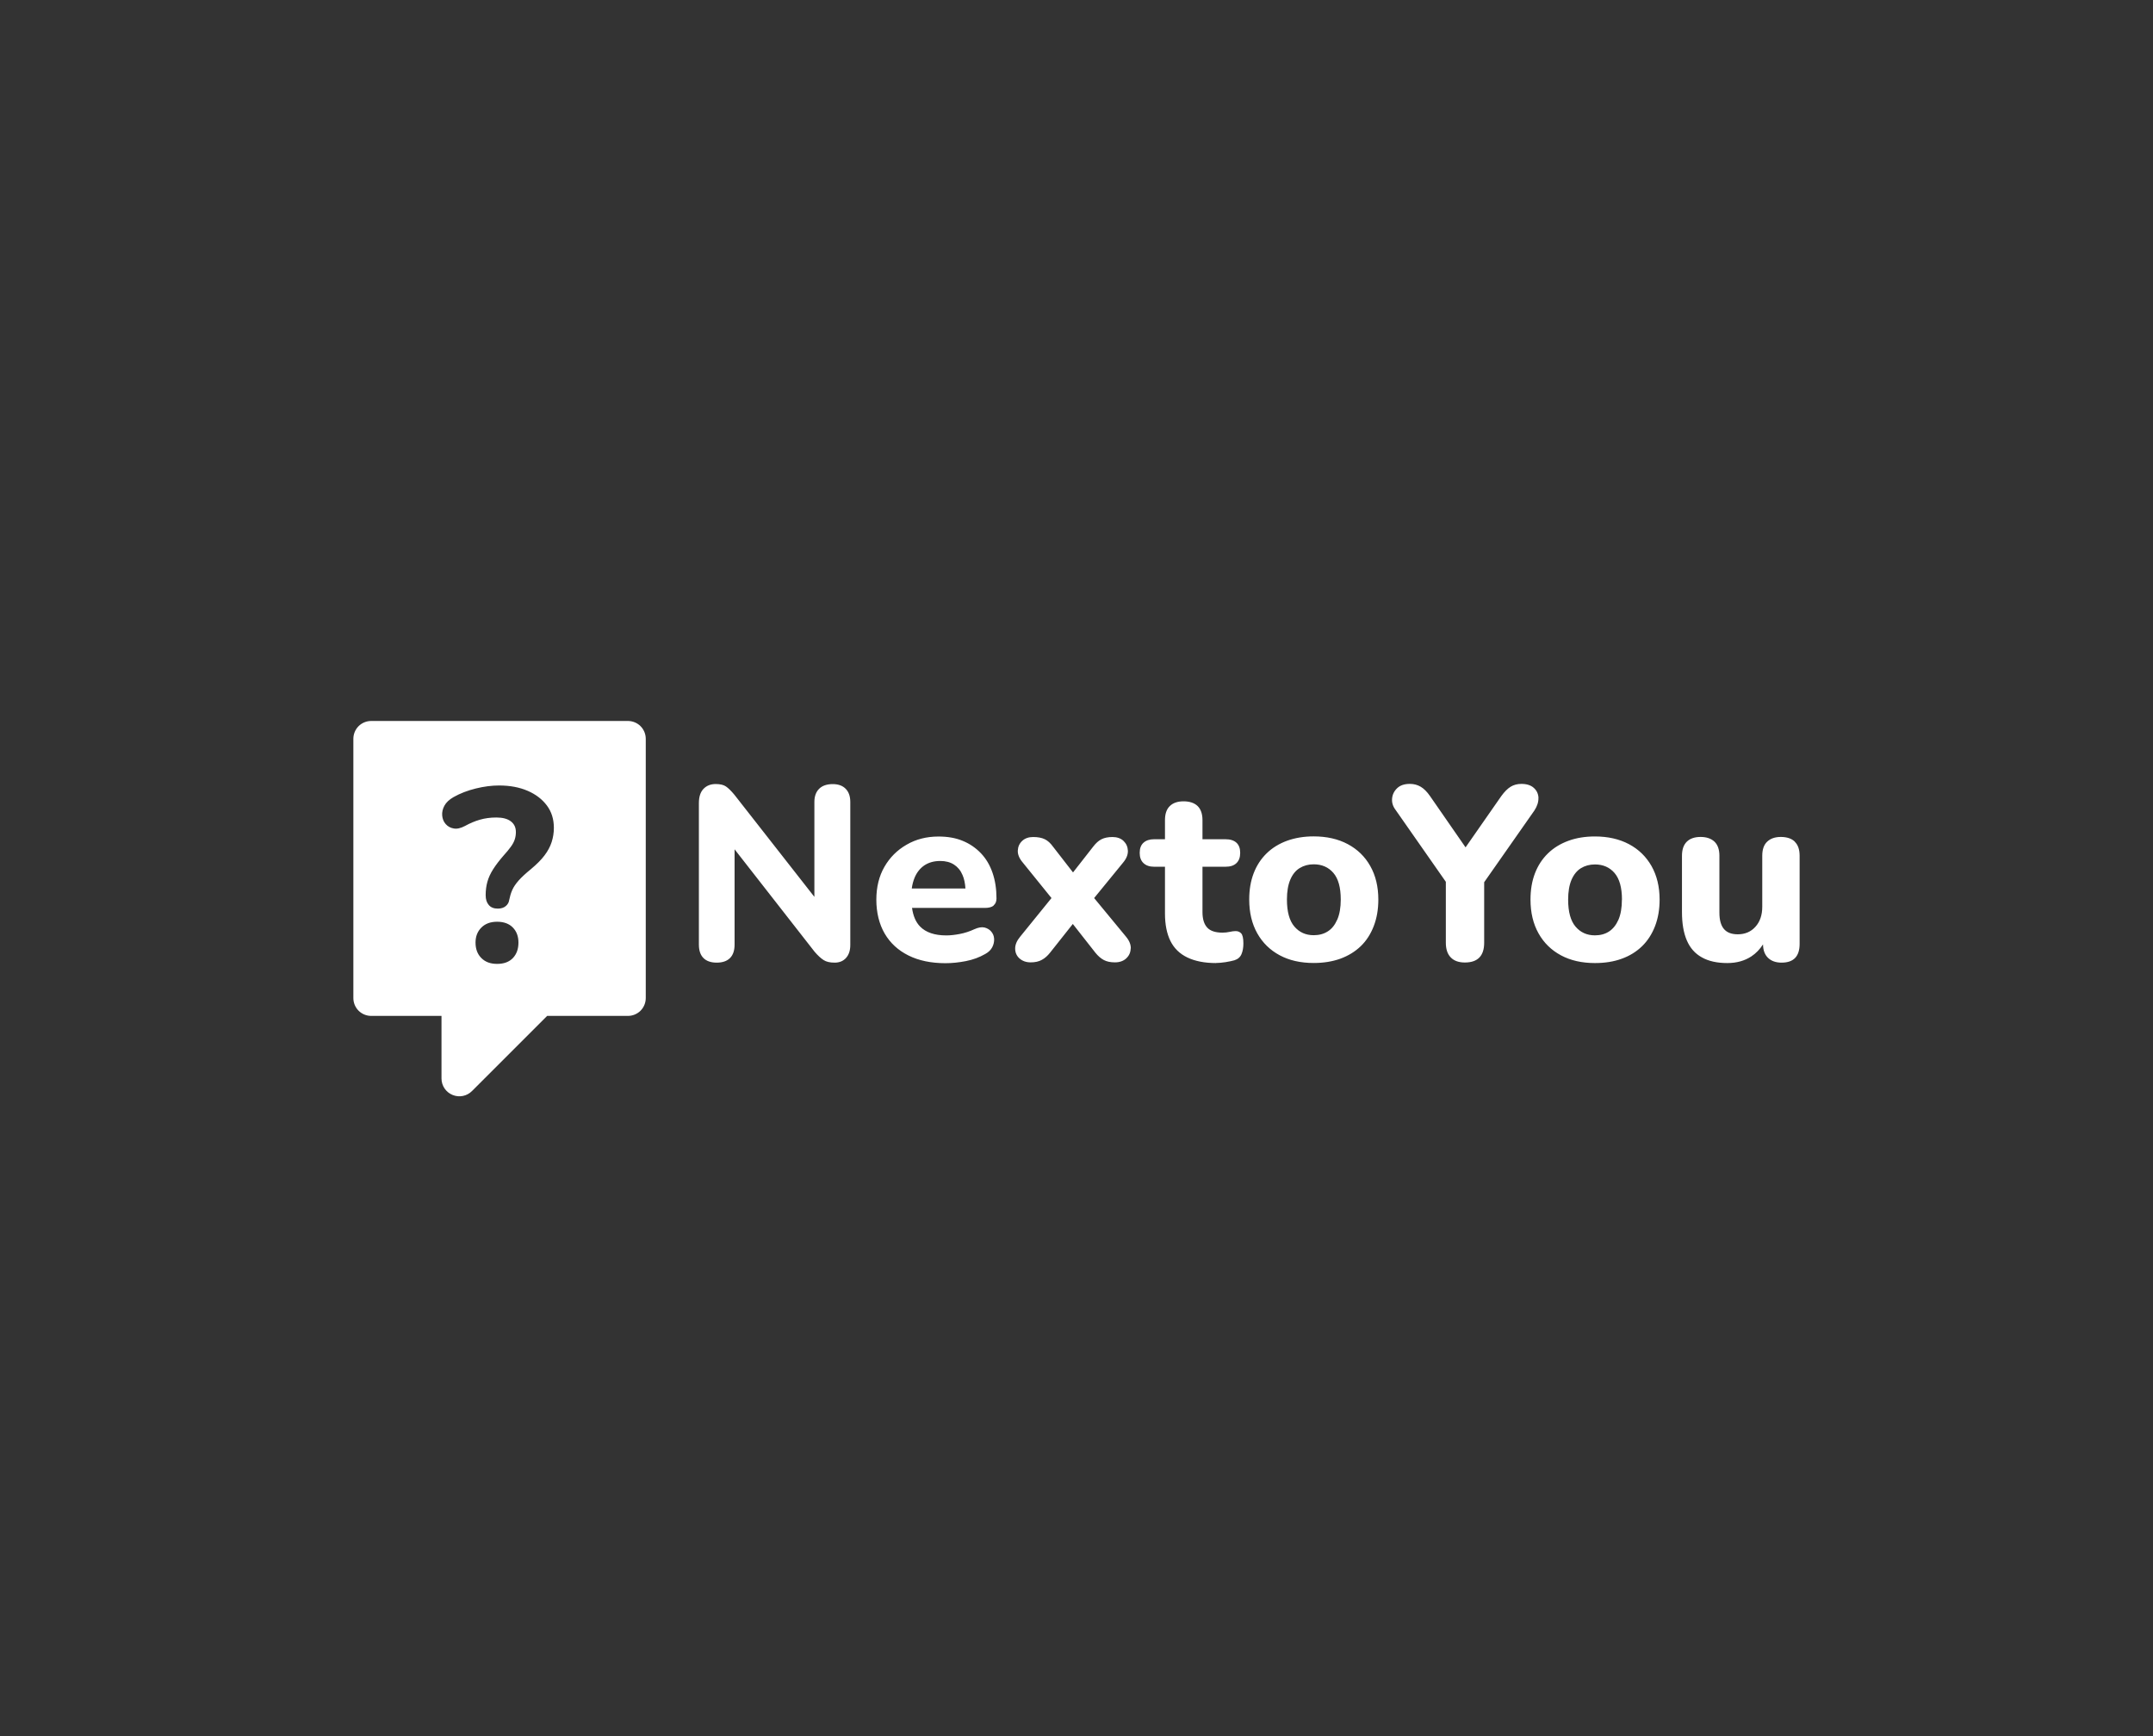 <?xml version="1.0" encoding="UTF-8"?>
<svg xmlns="http://www.w3.org/2000/svg" width="310" height="250" viewBox="0 0 310 250" fill="none">
  <rect x="0" y="0" width="310" height="250" fill="#333333" stroke="none"/>
  <g clip-path="url(#clip0_2753_3911)">
    <path d="M221.509 114.9C221.529 115.48 221.339 116.08 220.939 116.7L213.699 127.04V135.75C213.699 137.65 212.769 138.6 210.919 138.6C210.039 138.6 209.359 138.36 208.889 137.87C208.409 137.38 208.179 136.67 208.179 135.75V126.98L200.939 116.62C200.559 116.12 200.389 115.58 200.439 115C200.489 114.42 200.729 113.92 201.169 113.5C201.609 113.08 202.219 112.88 203.009 112.88C203.579 112.88 204.099 113.02 204.559 113.29C205.019 113.56 205.469 114.01 205.899 114.63L211.019 122.02L216.169 114.63C216.619 114.01 217.069 113.56 217.509 113.29C217.949 113.02 218.469 112.88 219.059 112.88C219.819 112.88 220.419 113.07 220.839 113.45C221.269 113.83 221.489 114.31 221.519 114.89L221.509 114.9ZM238.959 129.55C238.959 130.95 238.739 132.23 238.299 133.37C237.859 134.51 237.229 135.48 236.429 136.26C235.619 137.04 234.649 137.65 233.499 138.06C232.359 138.48 231.069 138.68 229.649 138.68C227.769 138.68 226.139 138.31 224.759 137.57C223.379 136.83 222.299 135.78 221.529 134.41C220.759 133.04 220.369 131.42 220.369 129.54C220.369 128.14 220.579 126.88 221.009 125.76C221.439 124.64 222.059 123.69 222.879 122.89C223.699 122.09 224.689 121.49 225.839 121.07C226.989 120.65 228.259 120.45 229.639 120.45C231.519 120.45 233.149 120.82 234.549 121.56C235.939 122.3 237.019 123.35 237.799 124.72C238.569 126.09 238.959 127.7 238.959 129.55ZM233.539 129.55C233.539 127.81 233.179 126.54 232.469 125.71C231.759 124.89 230.819 124.48 229.649 124.48C228.889 124.48 228.219 124.66 227.629 125.02C227.049 125.38 226.599 125.94 226.269 126.7C225.949 127.46 225.789 128.41 225.789 129.55C225.789 131.31 226.149 132.61 226.859 133.44C227.569 134.27 228.499 134.69 229.639 134.69C230.419 134.69 231.099 134.51 231.669 134.14C232.239 133.77 232.689 133.21 233.029 132.45C233.359 131.69 233.529 130.72 233.529 129.56L233.539 129.55ZM258.429 121.2C257.969 120.75 257.289 120.52 256.409 120.52C255.579 120.52 254.919 120.75 254.449 121.2C253.969 121.65 253.739 122.33 253.739 123.23V130.58C253.739 131.77 253.409 132.73 252.759 133.45C252.109 134.18 251.249 134.54 250.209 134.54C249.309 134.54 248.639 134.28 248.209 133.76C247.779 133.24 247.569 132.46 247.569 131.44V123.23C247.569 122.33 247.329 121.65 246.859 121.2C246.379 120.75 245.719 120.52 244.859 120.52C243.999 120.52 243.339 120.75 242.879 121.2C242.419 121.65 242.179 122.33 242.179 123.23V131.33C242.179 132.97 242.409 134.33 242.879 135.42C243.339 136.5 244.059 137.32 245.039 137.86C246.009 138.41 247.239 138.68 248.709 138.68C250.039 138.68 251.199 138.36 252.169 137.72C252.839 137.28 253.389 136.7 253.849 135.99C253.859 136.83 254.099 137.47 254.559 137.92C255.029 138.38 255.689 138.62 256.519 138.62C258.259 138.62 259.119 137.72 259.119 135.91V123.24C259.119 122.34 258.889 121.66 258.419 121.21L258.429 121.2ZM92.229 104.57C91.749 104.09 91.089 103.82 90.409 103.82H53.449C52.769 103.82 52.109 104.09 51.629 104.57C51.149 105.05 50.879 105.71 50.879 106.39V143.72C50.879 144.4 51.149 145.06 51.629 145.54C52.109 146.02 52.769 146.29 53.449 146.29H63.569V155.3C63.569 156.34 64.199 157.28 65.159 157.67C66.119 158.07 67.229 157.85 67.959 157.11L78.779 146.29H90.409C91.089 146.29 91.749 146.02 92.229 145.54C92.709 145.06 92.979 144.4 92.979 143.72V106.39C92.979 105.71 92.709 105.05 92.229 104.57ZM68.469 135.73C68.469 134.85 68.749 134.13 69.309 133.57C69.869 133.01 70.619 132.73 71.579 132.73C72.539 132.73 73.309 133.01 73.849 133.57C74.389 134.13 74.649 134.85 74.649 135.73C74.649 136.66 74.379 137.4 73.849 137.96C73.309 138.52 72.559 138.8 71.579 138.8C70.599 138.8 69.869 138.52 69.309 137.96C68.749 137.4 68.469 136.66 68.469 135.73ZM74.679 126.79C74.249 127.28 73.939 127.74 73.749 128.18C73.559 128.62 73.419 129.09 73.319 129.59C73.269 129.95 73.109 130.24 72.819 130.48C72.529 130.72 72.149 130.84 71.679 130.84C71.109 130.84 70.669 130.67 70.379 130.32C70.079 129.98 69.929 129.51 69.929 128.91C69.929 128.22 70.009 127.57 70.179 126.97C70.349 126.36 70.629 125.76 71.019 125.15C71.409 124.54 71.899 123.9 72.499 123.21C72.929 122.74 73.279 122.31 73.549 121.94C73.819 121.57 74.009 121.22 74.119 120.87C74.229 120.53 74.279 120.17 74.279 119.82C74.279 119.15 74.039 118.64 73.549 118.27C73.059 117.9 72.369 117.72 71.459 117.72C70.599 117.72 69.809 117.83 69.089 118.04C68.359 118.25 67.659 118.55 66.969 118.93C66.349 119.26 65.799 119.39 65.329 119.3C64.849 119.22 64.469 119 64.169 118.66C63.869 118.32 63.709 117.91 63.669 117.43C63.629 116.96 63.739 116.48 63.989 116.02C64.239 115.56 64.669 115.15 65.289 114.79C66.259 114.24 67.339 113.83 68.519 113.54C69.699 113.25 70.809 113.11 71.859 113.11C73.429 113.11 74.799 113.37 75.979 113.88C77.159 114.39 78.079 115.1 78.749 116C79.419 116.9 79.749 117.97 79.749 119.21C79.749 119.92 79.639 120.61 79.429 121.26C79.219 121.91 78.879 122.55 78.409 123.17C77.949 123.79 77.289 124.45 76.429 125.17C75.689 125.77 75.109 126.31 74.679 126.79ZM122.429 115.46V136.08C122.429 136.86 122.229 137.48 121.819 137.94C121.419 138.39 120.869 138.62 120.179 138.62C119.489 138.62 118.979 138.5 118.589 138.25C118.199 138 117.759 137.6 117.289 137.05L105.769 122.3V136.02C105.769 136.88 105.549 137.52 105.109 137.96C104.669 138.4 104.029 138.62 103.199 138.62C102.369 138.62 101.729 138.4 101.289 137.96C100.849 137.52 100.629 136.87 100.629 136.02V115.65C100.629 114.75 100.849 114.06 101.289 113.6C101.729 113.14 102.319 112.9 103.059 112.9C103.699 112.9 104.199 113.02 104.539 113.26C104.889 113.5 105.279 113.89 105.739 114.44L117.259 129.15V115.48C117.259 114.67 117.489 114.04 117.939 113.59C118.389 113.14 119.049 112.91 119.899 112.91C120.709 112.91 121.329 113.14 121.769 113.59C122.209 114.04 122.429 114.67 122.429 115.48V115.46ZM143.049 130.39C143.339 130.16 143.479 129.82 143.479 129.37C143.479 128.01 143.289 126.78 142.909 125.68C142.529 124.57 141.969 123.63 141.229 122.86C140.489 122.09 139.619 121.49 138.609 121.08C137.599 120.66 136.439 120.46 135.129 120.46C133.419 120.46 131.879 120.85 130.529 121.64C129.169 122.42 128.109 123.49 127.339 124.83C126.569 126.17 126.179 127.75 126.179 129.56C126.179 131.37 126.579 133.06 127.379 134.43C128.179 135.8 129.319 136.85 130.809 137.59C132.299 138.33 134.069 138.7 136.139 138.7C137.069 138.7 138.039 138.6 139.069 138.4C140.089 138.2 141.019 137.86 141.849 137.38C142.329 137.12 142.669 136.79 142.869 136.4C143.069 136.01 143.159 135.61 143.139 135.2C143.119 134.79 142.979 134.45 142.729 134.15C142.479 133.85 142.149 133.66 141.749 133.56C141.349 133.47 140.859 133.55 140.289 133.81C139.619 134.12 138.929 134.35 138.199 134.49C137.469 134.63 136.829 134.7 136.259 134.7C134.569 134.7 133.309 134.27 132.479 133.42C131.859 132.79 131.479 131.89 131.319 130.74H141.829C142.379 130.74 142.789 130.63 143.079 130.4L143.049 130.39ZM131.279 127.95C131.359 127.36 131.499 126.84 131.699 126.36C132.029 125.59 132.509 125 133.129 124.59C133.749 124.19 134.499 123.98 135.379 123.98C136.159 123.98 136.819 124.15 137.359 124.5C137.899 124.85 138.309 125.34 138.589 126C138.829 126.54 138.959 127.19 139.009 127.94H131.279V127.95ZM162.799 136.58C162.789 137.15 162.569 137.63 162.159 138.01C161.749 138.39 161.199 138.58 160.539 138.58C159.879 138.58 159.359 138.47 158.929 138.24C158.499 138.01 158.099 137.66 157.719 137.19L154.469 133.05L151.189 137.19C150.829 137.64 150.439 137.99 150.009 138.22C149.579 138.46 149.049 138.58 148.399 138.58C147.749 138.58 147.229 138.39 146.809 138.03C146.389 137.66 146.179 137.19 146.169 136.62C146.159 136.05 146.399 135.47 146.899 134.87L151.399 129.32L147.259 124.2C146.759 123.61 146.519 123.03 146.549 122.47C146.579 121.91 146.789 121.45 147.189 121.08C147.589 120.71 148.119 120.53 148.759 120.53C149.449 120.53 150.009 120.64 150.439 120.85C150.869 121.06 151.259 121.42 151.619 121.92L154.499 125.63L157.399 121.92C157.779 121.42 158.179 121.06 158.599 120.85C159.019 120.64 159.549 120.53 160.189 120.53C160.829 120.53 161.389 120.72 161.779 121.1C162.169 121.48 162.379 121.95 162.399 122.51C162.419 123.07 162.189 123.65 161.689 124.24L157.539 129.32L162.119 134.87C162.599 135.44 162.829 136.01 162.819 136.58H162.799ZM175.089 138.68C173.449 138.68 172.079 138.41 170.969 137.88C169.859 137.35 169.049 136.55 168.529 135.51C168.009 134.46 167.739 133.14 167.739 131.55V124.81H166.169C165.529 124.81 165.019 124.64 164.649 124.29C164.279 123.95 164.099 123.45 164.099 122.81C164.099 122.17 164.279 121.68 164.649 121.35C165.019 121.02 165.519 120.85 166.169 120.85H167.739V118.1C167.739 117.2 167.969 116.52 168.439 116.07C168.899 115.62 169.559 115.39 170.419 115.39C171.279 115.39 171.969 115.62 172.439 116.07C172.899 116.52 173.139 117.2 173.139 118.1V120.85H176.459C177.149 120.85 177.669 121.02 178.029 121.35C178.389 121.68 178.569 122.17 178.569 122.81C178.569 123.45 178.389 123.95 178.029 124.29C177.669 124.64 177.149 124.81 176.459 124.81H173.139V131.34C173.139 132.34 173.369 133.08 173.819 133.57C174.269 134.06 175.009 134.3 176.029 134.3C176.389 134.3 176.729 134.26 177.049 134.19C177.369 134.12 177.639 134.08 177.849 134.08C178.179 134.06 178.459 134.16 178.689 134.38C178.919 134.61 179.029 135.1 179.029 135.86C179.029 136.45 178.939 136.97 178.759 137.39C178.579 137.82 178.239 138.12 177.739 138.28C177.429 138.37 176.999 138.46 176.459 138.55C175.909 138.63 175.459 138.67 175.099 138.67L175.089 138.68ZM197.299 124.71C196.529 123.34 195.439 122.29 194.049 121.55C192.659 120.81 191.019 120.44 189.139 120.44C187.759 120.44 186.489 120.65 185.339 121.06C184.189 121.48 183.199 122.08 182.379 122.88C181.559 123.68 180.939 124.63 180.509 125.75C180.079 126.87 179.869 128.13 179.869 129.53C179.869 131.41 180.259 133.03 181.029 134.4C181.799 135.77 182.879 136.82 184.259 137.56C185.639 138.3 187.269 138.67 189.149 138.67C190.579 138.67 191.859 138.46 192.999 138.05C194.139 137.63 195.119 137.03 195.929 136.25C196.739 135.47 197.359 134.5 197.799 133.36C198.239 132.22 198.459 130.95 198.459 129.54C198.459 127.68 198.069 126.07 197.299 124.71ZM192.539 132.43C192.209 133.19 191.759 133.76 191.179 134.12C190.609 134.49 189.929 134.67 189.149 134.67C188.009 134.67 187.079 134.25 186.369 133.42C185.659 132.59 185.299 131.29 185.299 129.53C185.299 128.39 185.459 127.44 185.779 126.68C186.099 125.92 186.549 125.36 187.139 125C187.729 124.64 188.389 124.46 189.159 124.46C190.319 124.46 191.269 124.87 191.979 125.69C192.689 126.51 193.049 127.79 193.049 129.53C193.049 130.69 192.879 131.66 192.549 132.42L192.539 132.43Z" fill="white"></path>
  </g>
  <defs>
    <clipPath id="clip0_2753_3911">
      <rect width="310" height="250" fill="white"></rect>
    </clipPath>
  </defs>
</svg>
